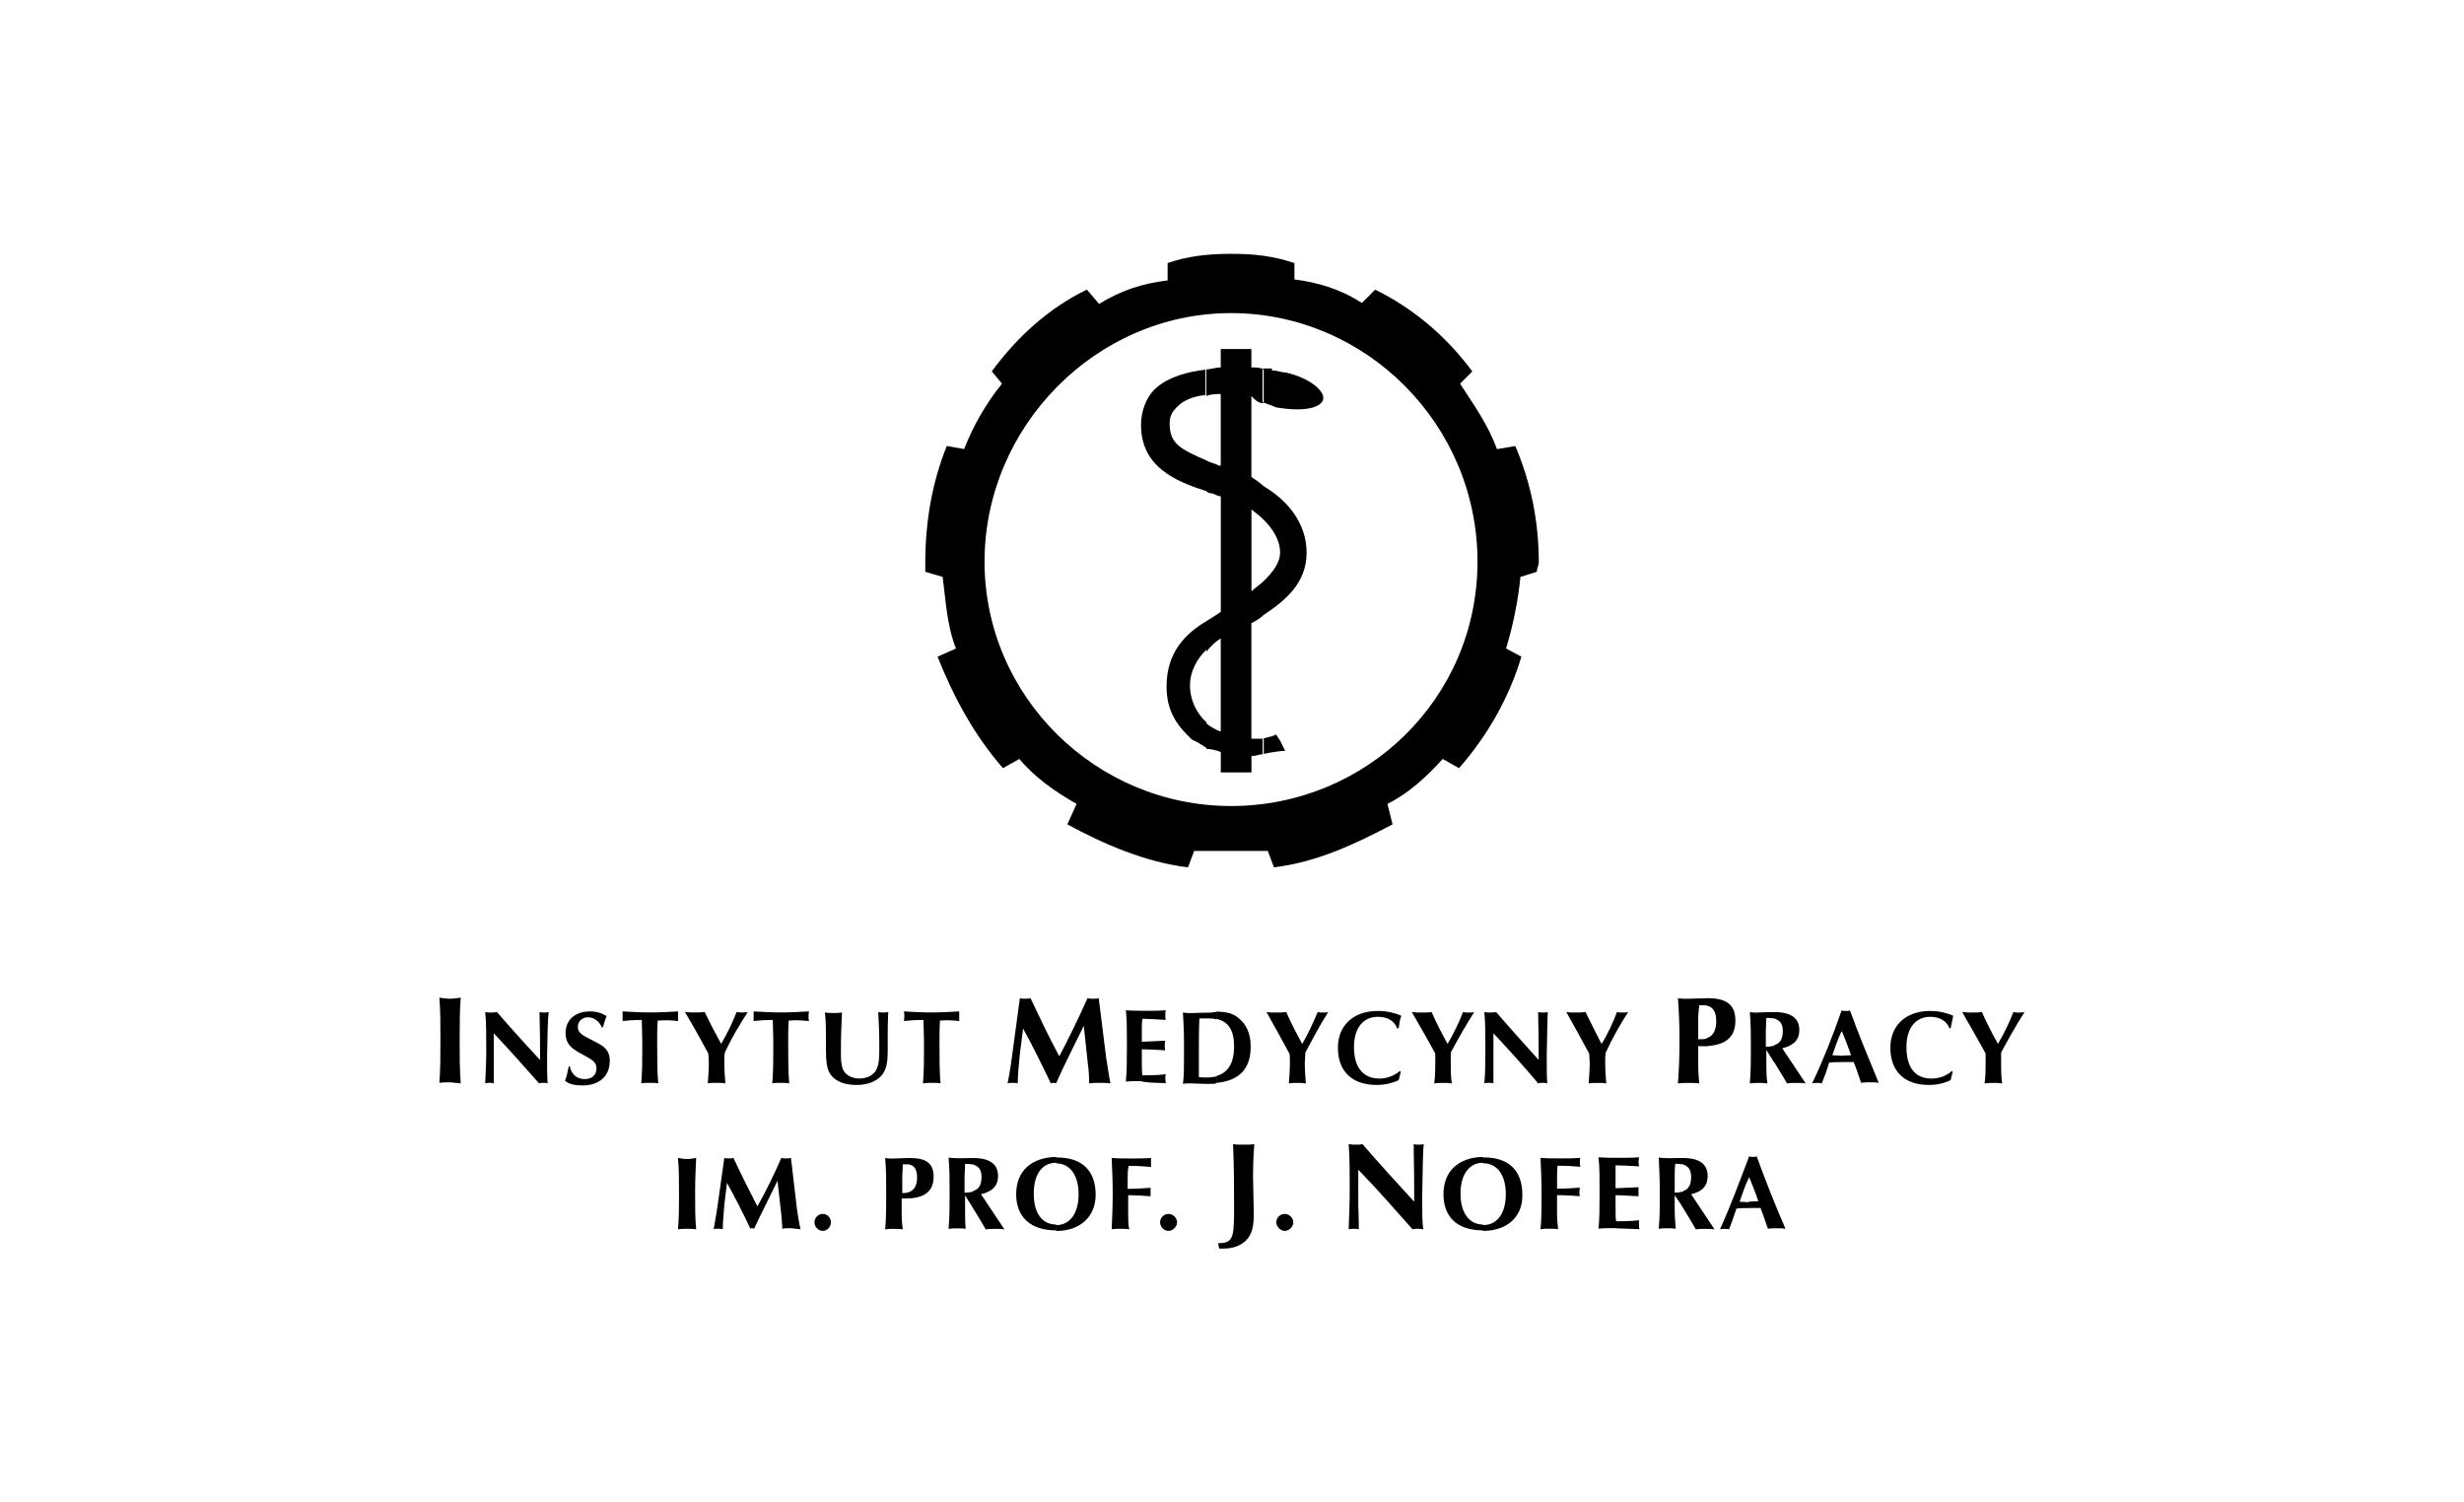<?xml version="1.0" encoding="UTF-8"?>
<svg xmlns="http://www.w3.org/2000/svg" id="Capa_1" viewBox="0 0 328 200">
  <g>
    <g>
      <path d="m61.33,144.22c-.14-1.77-.14-3.69-.14-5.67,0-2.13,0-4.04.14-5.74-.5.07-.99.14-1.42.14-.5,0-.99-.07-1.42-.14.14,1.7.14,3.55.14,5.67,0,1.84,0,3.76-.14,5.67.5-.07.99-.07,1.42-.07.43.07.92.07,1.42.14h0Zm11.7-9.5c-.21.07-.43.07-.64.07-.14,0-.35,0-.57-.07.07,2.77.07,4.33.07,4.75v1.63c-1.99-2.13-3.9-4.25-5.74-6.38-.28.07-.57.07-.78.07s-.5,0-.78-.07c.14,1.42.14,3.05.14,4.89,0,1.63-.07,3.19-.14,4.61.14-.07.35-.07.57-.07.14,0,.35,0,.57.07v-6.67c2.06,2.2,4.11,4.47,6.03,6.67.21-.07.43-.07.57-.07.21,0,.43,0,.57.07-.07-.85-.07-1.77-.07-2.98v-.78c.07-2.84.07-4.75.21-5.74h0Zm8.15,6.59c0-.78-.21-1.42-.71-1.84-.43-.43-1.13-.71-2.06-1.21-.99-.5-1.49-.85-1.49-1.56s.57-1.28,1.35-1.28,1.56.57,1.84,1.35h.14c.14-.43.28-.99.5-1.49-.64-.43-1.35-.64-2.2-.64-2.06,0-3.26,1.21-3.26,2.84s.92,2.2,2.55,3.05c.99.57,1.56.85,1.56,1.7s-.57,1.42-1.56,1.42-1.77-.57-1.99-1.7h-.14c-.14.71-.28,1.42-.5,1.91.57.5,1.35.64,2.48.64,2.2-.07,3.47-1.35,3.47-3.19h0Zm9.08-5.39v-1.28c-1.21.07-2.41.14-3.69.14s-2.48-.07-3.69-.14v1.28c.71-.07,1.49-.14,2.34-.14h.21c.07,1.99.07,3.19.07,3.69,0,1.63,0,3.19-.14,4.75.35-.07.71-.07,1.13-.07.35,0,.78,0,1.13.07-.14-1.56-.14-3.4-.14-5.46,0-.99,0-1.99.07-2.91h.21c1.06-.07,1.77,0,2.48.07h0Zm9.29-1.21c-.21.07-.5.07-.71.07s-.57,0-.78-.07c-.57,1.49-1.28,2.91-2.06,4.25-.78-1.42-1.49-2.77-2.2-4.25-.43.07-.85.07-1.28.07s-.85,0-1.35-.07c1.06,1.77,2.13,3.69,3.12,5.53,0,.35.07.78.07,1.21,0,.85-.07,1.77-.14,2.77.43-.07.78-.07,1.21-.07.35,0,.71,0,1.13.07-.07-.92-.14-1.77-.14-2.69,0-.5,0-.99.07-1.42.85-1.84,1.91-3.62,3.05-5.39h0Zm8.15,1.21c-.07-.14-.07-.43-.07-.64s0-.43.07-.64c-1.28.07-2.48.14-3.69.14s-2.48-.07-3.69-.14v1.28c.71-.07,1.49-.14,2.34-.14h.21c.07,1.99.07,3.19.07,3.69,0,1.63,0,3.19-.14,4.75.35-.07.71-.07,1.13-.07.35,0,.78,0,1.13.07-.14-1.56-.14-3.4-.14-5.46,0-.99,0-1.99.07-2.91h.21c.99-.07,1.7,0,2.48.07h0Zm10.56-1.21c-.21.07-.5.07-.71.07s-.5,0-.64-.07c.07,1.35.14,2.77.14,4.54,0,1.49,0,2.55-.5,3.33-.43.64-1.21.99-2.2.99s-1.84-.5-2.13-1.21-.28-1.56-.28-2.55c0-1.77.07-3.47.14-5.03-.35.07-.71.07-1.06.07-.43,0-.85,0-1.21-.07.14,1.21.14,2.34.14,3.62v1.13c0,1.63.07,2.77.64,3.55.64.85,1.77,1.35,3.4,1.35,1.49,0,2.55-.43,3.33-1.21.71-.85.85-1.84.85-3.4v-2.06c0-.78,0-1.77.07-3.05h0Zm9.43,1.21v-1.28c-1.21.07-2.48.14-3.69.14-1.28,0-2.48-.07-3.69-.14.07.14.07.35.07.64,0,.14,0,.43-.07.64.71-.07,1.49-.14,2.34-.14h.28c.07,1.99.07,3.19.07,3.69,0,1.63,0,3.19-.14,4.75.43-.07.78-.07,1.13-.07.43,0,.85,0,1.21.07-.14-1.56-.14-3.4-.14-5.46,0-.99,0-1.99.07-2.91h.21c.85-.07,1.63,0,2.34.07Z"></path>
      <path d="m161.94,144.15v-.92c1.56-.43,2.34-1.77,2.34-3.9s-.71-3.33-2.34-3.69v-.99c1.28.07,2.2.21,2.98.92.99.78,1.56,2.06,1.56,3.62.07,2.98-1.42,4.68-4.54,4.96h0Zm14.89-9.43c-.21.07-.5.07-.71.07s-.5,0-.71-.07c-.64,1.49-1.28,2.91-2.06,4.25-.78-1.42-1.49-2.77-2.13-4.25-.43.07-.92.07-1.35.07s-.85,0-1.28-.07c.99,1.77,2.06,3.69,3.05,5.53.07.35.07.78.07,1.21,0,.85-.07,1.77-.14,2.77.35-.07.78-.07,1.13-.07s.78,0,1.13.07c-.07-.92-.14-1.77-.14-2.69,0-.5.07-.99.07-1.42.99-1.84,1.91-3.62,3.05-5.39h0Zm9.71.5c-.99-.43-2.06-.64-3.12-.64-3.33,0-5.32,1.99-5.32,4.89,0,3.12,1.84,4.96,5.18,4.96.99,0,1.99-.21,2.91-.64l.28-1.13-.14-.07c-.85.71-1.84.99-2.69.99-2.13,0-3.4-1.42-3.4-4.18,0-2.55,1.21-4.04,3.19-4.04,1.35,0,2.27.64,2.55,1.56l.21-.07c.07-.5.14-1.06.35-1.63h0Zm9.71-.5c-.21.07-.57.07-.71.07-.28,0-.57,0-.78-.07-.57,1.49-1.28,2.91-2.06,4.25-.78-1.42-1.49-2.77-2.13-4.25-.43.07-.85.07-1.28.07s-.92,0-1.35-.07c.99,1.77,2.13,3.69,3.12,5.53v1.21c0,.85,0,1.77-.14,2.77.35-.07.78-.07,1.13-.07.43,0,.78,0,1.21.07-.14-.92-.14-1.77-.14-2.69v-1.42c.99-1.84,1.99-3.62,3.12-5.39h0Zm9.78,0c-.21.07-.43.07-.64.07-.14,0-.43,0-.64-.07.07,2.77.07,4.33.07,4.75v1.63c-1.91-2.13-3.83-4.25-5.67-6.38-.28.07-.57.07-.78.07s-.5,0-.78-.07c.14,1.42.14,3.05.14,4.89,0,1.63,0,3.19-.14,4.61.14-.07.35-.07.64-.07.14,0,.35,0,.57.07v-6.67c2.06,2.2,4.11,4.47,5.96,6.67.21-.07.43-.07.64-.07.14,0,.35,0,.57.07-.07-.85-.07-1.77-.07-2.98v-.78c.07-2.84.07-4.75.14-5.74h0Zm10.71,0c-.21.07-.5.07-.71.07s-.5,0-.78-.07c-.57,1.49-1.21,2.91-2.06,4.25-.71-1.42-1.42-2.77-2.13-4.25-.43.07-.85.07-1.28.07s-.85,0-1.28-.07c.99,1.77,2.06,3.69,3.05,5.53,0,.35.07.78.07,1.21,0,.85-.07,1.77-.14,2.77.43-.07.78-.07,1.21-.07.35,0,.71,0,1.13.07-.07-.92-.14-1.77-.14-2.69,0-.5,0-.99.07-1.42.85-1.84,1.84-3.62,2.98-5.39Zm-68.92,9.5c-.21-.99-.35-2.13-.57-3.4l-.99-7.94c-.21.07-.5.07-.71.07-.28,0-.57,0-.78-.07-1.21,2.69-2.48,5.32-3.76,7.73-1.35-2.48-2.55-5.03-3.83-7.73-.21.07-.5.07-.71.07s-.5,0-.71-.07l-1.06,7.87c-.07.5-.21,1.63-.57,3.47.21-.07.5-.07.71-.07.14,0,.43,0,.64.07,0-1.13.14-2.41.28-3.9l.43-3.4c1.21,2.2,2.41,4.61,3.69,7.3.14-.07.21-.07.35-.07s.21,0,.35.07c1.13-2.55,2.41-5.03,3.69-7.66l.57,5.32c.07.43.14,1.21.14,2.34.5-.07.99-.07,1.35-.07.57,0,.99,0,1.49.07h0Zm14.11-9.5v.99c-.35-.14-.85-.14-1.35-.14h-.92c-.07,1.42-.07,2.84-.07,4.33v3.47c.35.07.64.07.99.07.5,0,.99-.07,1.35-.14v.92c-.35.07-.71.07-1.13.07-.99,0-1.77-.07-2.34-.07-.43,0-.71,0-.99.07.14-1.06.14-2.2.14-3.47v-1.99c0-1.49-.07-2.84-.14-4.04.43.07.71.07,1.06.07.92,0,1.84-.07,2.84-.07.21-.07.43-.07.57-.07h0Zm-6.74,9.5c0-.21-.07-.43-.07-.64,0-.14,0-.35.07-.57-1.28.14-2.27.14-3.12.14-.07-.43-.07-1.06-.07-1.84v-1.63c.85,0,1.91.07,3.12.14-.07-.21-.07-.43-.07-.64s0-.43.07-.64c-.99.07-2.06.07-3.12.14v-1.63c0-.43,0-.92.07-1.42.85,0,1.84.07,3.12.14-.07-.14-.07-.43-.07-.64,0-.14,0-.43.07-.64-.85.07-1.7.07-2.55.07s-1.77,0-2.77-.07c.14,1.21.14,2.55.14,4.11v.64c0,1.77,0,3.4-.14,4.75.64-.07,1.35-.07,1.99-.07.64.21,1.77.21,3.33.28Z"></path>
      <path d="m245.12,141.39v-.85h0c.43,0,.85-.07,1.28-.07-.35-1.06-.78-2.13-1.21-3.19,0,.07-.07.07-.07.07v-2.77l.07-.07c.14.07.35.07.57.07s.35,0,.5-.07c1.13,3.12,2.48,6.38,3.83,9.64-.35-.07-.78-.07-1.13-.07-.43,0-.85,0-1.21.07-.35-.99-.64-1.91-.99-2.77h-1.63Zm14.89-6.17c-.99-.43-2.06-.64-3.05-.64-3.33,0-5.32,1.99-5.32,4.89,0,3.12,1.84,4.96,5.11,4.96,1.06,0,2.06-.21,2.91-.64l.28-1.13-.14-.07c-.78.71-1.77.99-2.69.99-2.13,0-3.33-1.42-3.33-4.18,0-2.55,1.21-4.04,3.19-4.04,1.35,0,2.2.64,2.55,1.56l.14-.07c.14-.5.21-1.06.35-1.63h0Zm9.5-.5c-.21.07-.5.07-.71.07-.28,0-.57,0-.78-.07-.57,1.49-1.28,2.91-2.06,4.25-.78-1.42-1.49-2.77-2.13-4.25-.43.07-.85.07-1.28.07s-.85,0-1.35-.07c.99,1.77,2.13,3.69,3.12,5.53v1.21c0,.85,0,1.77-.14,2.77.43-.07.78-.07,1.13-.07.43,0,.78,0,1.21.07-.14-.92-.14-1.77-.14-2.69v-1.42c.99-1.84,1.99-3.62,3.12-5.39Zm-24.39-.14v2.77c-.5.99-.85,2.13-1.21,3.12.43,0,.78.07,1.21.07v.85c-.57,0-1.06,0-1.63.07-.28.99-.64,1.91-.99,2.77-.14-.07-.43-.07-.64-.07-.14,0-.43,0-.64.07,1.49-3.12,2.77-6.38,3.9-9.64h0Zm-8.93,6.81v-2.27c.78-.21,1.13-.85,1.13-1.84s-.35-1.42-1.13-1.7v-.85c2.2,0,3.33.78,3.33,2.41,0,1.28-.78,2.06-2.27,2.41l3.12,4.68c-.35-.07-.78-.07-1.21-.07s-.85,0-1.28.07c-.5-.92-1.13-1.84-1.7-2.84Zm-5.18-5.53c0-2.13-1.21-2.98-3.69-2.98h-.14v.99c.85.14,1.28.85,1.28,2.06,0,1.28-.43,1.99-1.28,2.27v1.06c2.55-.14,3.83-1.21,3.83-3.4h0Zm5.18-1.13v.85c-.21,0-.5-.07-.78-.07h-.28c0,.64-.07,1.13-.07,1.7v2.13h.07c.43,0,.78-.07,1.06-.14v2.27c-.35-.57-.71-1.13-1.06-1.7v1.84c0,.85,0,1.77.14,2.62-.35-.07-.78-.07-1.13-.07s-.78,0-1.21.07c.14-1.56.14-3.12.14-4.75s0-3.26-.14-4.75c.35.07.64.07.78.07.35,0,1.13-.07,2.48-.07h0Zm-9-1.84c-.99,0-1.91.07-2.62.07-.35,0-.71,0-1.21-.07.14,1.7.21,3.62.21,5.67s-.07,3.83-.21,5.67c.5-.07.92-.07,1.42-.07s.92,0,1.42.07c-.14-1.35-.14-2.13-.14-2.48v-2.48h1.28v-1.06c-.35.14-.78.14-1.28.14v-2.69c0-.64.07-1.28.14-1.84h.5c.21,0,.5,0,.64.07l-.14-.99h0Z"></path>
    </g>
    <g>
      <path d="m92.67,163.65c-.14-1.49-.14-3.05-.14-4.75s.07-3.4.14-4.75c-.43.07-.78.14-1.21.14s-.78-.07-1.21-.14c.14,1.42.14,2.98.14,4.75,0,1.56,0,3.19-.14,4.75.43-.07.78-.07,1.21-.07.35,0,.78,0,1.21.07h0Zm13.9,0c-.21-.85-.35-1.77-.5-2.84l-.78-6.67c-.21.07-.43.07-.64.07-.14,0-.43,0-.64-.07-.99,2.27-2.06,4.47-3.19,6.45-1.06-2.06-2.13-4.18-3.19-6.45-.21.07-.43.07-.64.07-.14,0-.35,0-.57-.07l-.92,6.52c-.07.43-.21,1.42-.5,2.98.14-.07.35-.07.64-.07.14,0,.35,0,.57.07,0-.99.14-2.06.21-3.26l.35-2.91c.99,1.77,2.06,3.83,3.12,6.1.07-.07.14-.07.21-.07q.14,0,.28.07c.99-2.13,2.06-4.18,3.12-6.38l.5,4.47c.07.35.07.99.14,1.91.35-.07.71-.07,1.13-.07.43.07.85.07,1.28.14h0Zm4.04-.92c0-.64-.5-1.13-1.06-1.13-.64,0-1.13.5-1.13,1.13,0,.57.5,1.13,1.13,1.13.57,0,1.06-.57,1.06-1.13Z"></path>
      <path d="m140.6,163.87v-.78h0c1.77,0,2.98-1.49,2.98-4.11s-1.21-4.11-2.98-4.11h0v-.78h.14c3.33,0,5.11,1.77,5.11,4.96,0,2.91-2.06,4.82-5.25,4.82h0Zm12.62-8.51v-1.21c-.92.07-1.77.07-2.62.07-.92,0-1.77,0-2.62-.07.07,1.49.14,3.05.14,4.75s-.07,3.33-.14,4.75c.35-.07.78-.07,1.13-.07.43,0,.78,0,1.21.07-.14-.64-.14-1.42-.14-2.13v-2.41c1.06,0,2.13.07,2.98.14v-1.13c-.92.07-1.91.14-3.05.14v-1.28c0-.64,0-1.28.14-1.77h.57c.71,0,1.56.07,2.41.14h0Zm3.47,7.37c0-.64-.57-1.13-1.13-1.13-.64,0-1.13.5-1.13,1.13,0,.57.5,1.13,1.13,1.13.57,0,1.13-.57,1.13-1.13Zm-16.1-8.72v.78c-1.84,0-2.98,1.49-2.98,4.11s1.13,4.11,2.98,4.11v.78c-3.4,0-5.32-1.77-5.32-4.82s1.99-4.89,5.32-4.96h0Zm-11.06,6.81v-2.27c.78-.21,1.13-.85,1.13-1.84s-.35-1.42-1.13-1.7v-.85c2.2,0,3.33.78,3.33,2.41,0,1.28-.78,2.06-2.27,2.41l3.12,4.68c-.35-.07-.78-.07-1.21-.07s-.85,0-1.28.07c-.5-.85-1.06-1.84-1.7-2.84Zm-5.25-4.18c0-1.77-.99-2.48-3.12-2.48h-.14v.85c.71.14,1.06.71,1.06,1.77,0,.99-.35,1.63-1.06,1.91v.85c2.2-.14,3.26-1.06,3.26-2.91h0Zm5.25-2.48v.85c-.21,0-.5-.07-.78-.07h-.28c0,.64-.07,1.13-.07,1.7v2.13h.07c.43,0,.78-.07,1.06-.14v2.2c-.35-.57-.71-1.13-1.06-1.7v1.84c0,.85,0,1.77.07,2.62-.35-.07-.71-.07-1.06-.07s-.78,0-1.21.07c.14-1.56.14-3.12.14-4.75s0-3.26-.14-4.75c.28.07.64.07.78.07.35.07,1.21,0,2.48,0h0Zm-8.51,0c-.85,0-1.56.07-2.2.07-.21,0-.64,0-.99-.07.14,1.42.14,2.98.14,4.75s0,3.26-.14,4.75c.35-.07.78-.07,1.13-.07.43,0,.78,0,1.21.07-.14-1.13-.14-1.77-.14-2.06v-2.06h.5c.21,0,.35,0,.57-.07v-.78c-.21.07-.64.14-.99.14v-2.27c0-.57.07-.99.07-1.56h.5c.21,0,.35,0,.5.07l-.14-.92h0Z"></path>
      <path d="m232.78,160.82v-.85h0c.43,0,.85-.07,1.28-.07-.35-1.06-.78-2.13-1.21-3.19,0,.07-.07.07-.07.07v-2.84c.21.07.43.07.57.07s.35,0,.5-.07c1.13,3.12,2.41,6.38,3.83,9.64-.35-.07-.78-.07-1.21-.07-.35,0-.78,0-1.13.07-.35-.99-.64-1.91-.99-2.77h-1.56Zm0-6.74v2.77c-.5.99-.85,2.13-1.21,3.12.43,0,.78.07,1.21.07v.78c-.57,0-1.06,0-1.63.07-.35.99-.64,1.91-.99,2.77-.14-.07-.43-.07-.57-.07-.21,0-.43,0-.64.07,1.42-3.12,2.62-6.38,3.83-9.57h0Zm-8.72,6.74v-2.27c.71-.21,1.06-.85,1.06-1.84s-.35-1.42-1.06-1.7v-.85c2.13,0,3.26.78,3.26,2.41,0,1.28-.71,2.06-2.2,2.41l3.12,4.68c-.43-.07-.85-.07-1.28-.07-.35,0-.78,0-1.21.07-.5-.85-1.06-1.84-1.7-2.84Zm0-6.67v.85c-.21,0-.5-.07-.78-.07h-.28c-.07.64-.07,1.13-.07,1.7v2.13h.07c.43,0,.78-.07,1.06-.14v2.2c-.35-.57-.71-1.13-1.13-1.7v1.84c0,.85.07,1.77.14,2.62-.35-.07-.71-.07-1.13-.07-.35,0-.71,0-1.13.07.14-1.56.14-3.12.14-4.75s-.07-3.26-.14-4.75c.28.07.57.07.71.07.43.07,1.21,0,2.55,0h0Zm-26.66,9.71v-.78h.07c1.77,0,2.98-1.49,2.98-4.11s-1.21-4.11-2.98-4.11h-.07v-.78h.14c3.33,0,5.11,1.77,5.11,4.96.07,2.91-1.99,4.82-5.25,4.82q.07,0,0,0h0Zm12.98-8.51c-.07-.21-.07-.43-.07-.64s0-.43.07-.57c-.92.07-1.77.07-2.69.07s-1.77,0-2.62-.07c.07,1.49.14,3.05.14,4.75s0,3.33-.14,4.75c.43-.07.78-.07,1.21-.07.35,0,.78,0,1.13.07-.07-.64-.14-1.42-.14-2.13v-2.41c1.06,0,2.13.07,3.05.14-.07-.14-.07-.35-.07-.57,0-.14,0-.35.07-.57-.92.07-1.91.14-3.05.14v-1.28c0-.64,0-1.28.07-1.77h.57c.78,0,1.63.07,2.48.14h0Zm7.87,8.3c-.07-.21-.07-.43-.07-.64v-.57c-1.21.14-2.2.14-3.05.14-.07-.43-.07-1.06-.07-1.84v-1.63c.85,0,1.84.07,3.05.14v-1.21c-.92.07-1.99.07-3.05.14v-3.05c.85,0,1.91.07,3.12.14,0-.14-.07-.43-.07-.57s.07-.43.07-.64c-.78.07-1.63.07-2.55.07s-1.84,0-2.84-.07c.14,1.21.14,2.55.14,4.11v.64c0,1.77,0,3.4-.14,4.75.64-.07,1.35-.07,2.06-.07.78.07,1.91.07,3.4.14Zm-28.72-11.34c-.21.07-.5.07-.71.07s-.43,0-.64-.07c.07,3.33.07,5.18.07,5.67v1.99c-2.34-2.55-4.68-5.11-6.88-7.66-.28.07-.57.07-.92.07-.28,0-.57,0-.92-.07.14,1.77.14,3.69.14,5.74s-.07,3.83-.14,5.6c.21-.07.5-.07.71-.07s.43,0,.64.07c0-1.77-.07-2.84-.07-3.12v-4.82c2.55,2.62,4.89,5.32,7.23,7.94.21-.07.5-.07.71-.07s.5,0,.71.07c-.14-.99-.14-2.13-.14-3.47v-.99c.07-3.4.07-5.74.21-6.88h0Zm7.87,1.7v.78c-1.77,0-2.98,1.49-2.98,4.11s1.21,4.11,2.98,4.11v.78c-3.4,0-5.25-1.77-5.25-4.82s1.99-4.89,5.25-4.96Z"></path>
      <path d="m166.98,152.31c-.5.07-.92.07-1.42.07s-.99,0-1.42-.07c.14,3.12.14,6.1.14,8.86,0,1.99-.07,3.19-.43,3.69-.28.5-.85.64-1.77.64h.07l.14.71h.64c1.13,0,2.13-.35,2.84-.99.99-.92,1.13-2.13,1.13-3.76,0-.99-.07-2.13-.07-3.4-.07-1.99,0-3.97.14-5.74h0Zm5.18,10.42c0-.64-.57-1.13-1.13-1.13-.64,0-1.13.5-1.13,1.13,0,.57.57,1.13,1.13,1.13s1.13-.57,1.13-1.13Z"></path>
    </g>
  </g>
  <g>
    <path d="m204.57,76.13c0-.41.27-.95.27-1.23,0-5.58-1.09-10.75-3.13-15.52l-2.45.41c-1.09-3.13-3.13-5.99-4.9-8.71l1.63-1.63c-3.4-4.63-7.9-8.44-12.93-10.89l-1.77,1.77c-2.72-1.77-5.72-2.72-8.98-3.13v-2.18c-2.86-.95-5.31-1.23-8.44-1.23-2.86,0-5.72.27-8.44,1.23v2.31c-3.4.41-6.26,1.36-9.12,3.13l-1.63-1.91c-5.04,2.45-9.26,6.26-12.66,10.89l1.36,1.63c-2.18,2.72-3.81,5.58-5.04,8.71l-2.31-.41c-1.91,4.76-2.86,9.94-2.86,15.52v1.23l2.31.68c.41,3,.54,6.4,1.77,9.53l-2.45,1.09c2.18,5.45,4.9,10.48,8.71,14.84l2.18-1.23c2.04,2.45,4.76,4.36,7.62,5.99l-1.23,2.72c4.76,2.59,10.35,5.04,16.06,5.72l.82-2.18h9.8l.82,2.18c5.72-.68,10.89-3.13,15.79-5.72l-.68-2.72c2.72-1.36,5.17-3.54,7.35-5.99l2.18,1.23c3.81-4.36,6.67-9.39,8.3-14.84l-2.04-1.09c.95-3.13,1.63-6.53,1.91-9.53l2.18-.68Zm-40.7,31.17c-17.97,0-32.81-14.57-32.81-32.54s14.84-33.08,32.81-33.08,32.81,14.84,32.81,33.08-14.84,32.54-32.81,32.54Z"></path>
    <path d="m168.22,100.36c1.23-.27,2.45-.41,2.86-.41l-.68-1.36-.54-.82c-.41.27-.68.27-1.77.54h.14v2.04Z"></path>
    <path d="m160.46,49.18v.02s.09-.02.14-.02h-.14Z"></path>
    <path d="m171.22,49.59c-.68,0-1.09-.27-1.91-.27v-.27h-1.23v.07s.11.04.14.07v4.41c.61.24,1.13.38,1.63.63,3.13.54,5.72.27,6.26-.95.41-1.23-1.91-3-4.9-3.68Z"></path>
    <path d="m168.08,49.11c-.36-.19-1.13-.2-1.5-.2v-2.45h-4.08v2.45c-.54,0-1.5.27-1.91.27v3.54c.54-.27,1.5-.27,1.91-.27v9.53h-.27c-.41-.27-1.23-.41-1.63-.68-3.4-1.5-4.9-2.18-4.9-4.9,0-.95.27-1.63,1.23-2.45.68-.68,2.04-1.23,3.54-1.36v-3.38c-2.4.28-4.8.96-6.4,2.29-1.5,1.23-2.18,3.27-2.18,5.04,0,5.58,4.49,7.49,8.71,8.85.27.27.41.27.68.27.54.14.82.41,1.23.41v15.38c-.54.41-1.5.95-1.91,1.23-2.72,1.63-5.31,4.08-5.31,8.71,0,3.4,1.5,5.31,3.4,7.08.68.27,1.23.68,1.91,1.09v.14c.54,0,1.23.14,1.91.41v2.72h4.08v-2.18c.54,0,1.23-.27,1.63-.27h-.14v-2.04h-1.5v-15.38c.54-.27,1.23-.68,1.63-1.09,2.86-1.91,5.72-4.22,5.72-8.3s-2.72-7.08-5.72-8.85c-.41-.41-1.23-.95-1.63-1.23v-10.76c.54.55.95.95,1.63.95v-.09s-.09-.03-.14-.05v-4.42Zm-5.58,48.26c-.54-.14-1.5-.68-1.91-1.09v-.14c-1.23-1.09-2.18-2.86-2.18-4.9,0-1.91.95-3.54,2.18-4.76t0,0v.27c.54-.68,1.23-1.36,1.91-1.77v12.39Zm5.72-28.18c1.23,1.23,2.18,2.72,2.18,4.36,0,1.36-.95,2.59-2.18,3.81-.41.41-1.23.95-1.63,1.36v-10.89c.54.41,1.23.95,1.63,1.36Z"></path>
  </g>
</svg>
